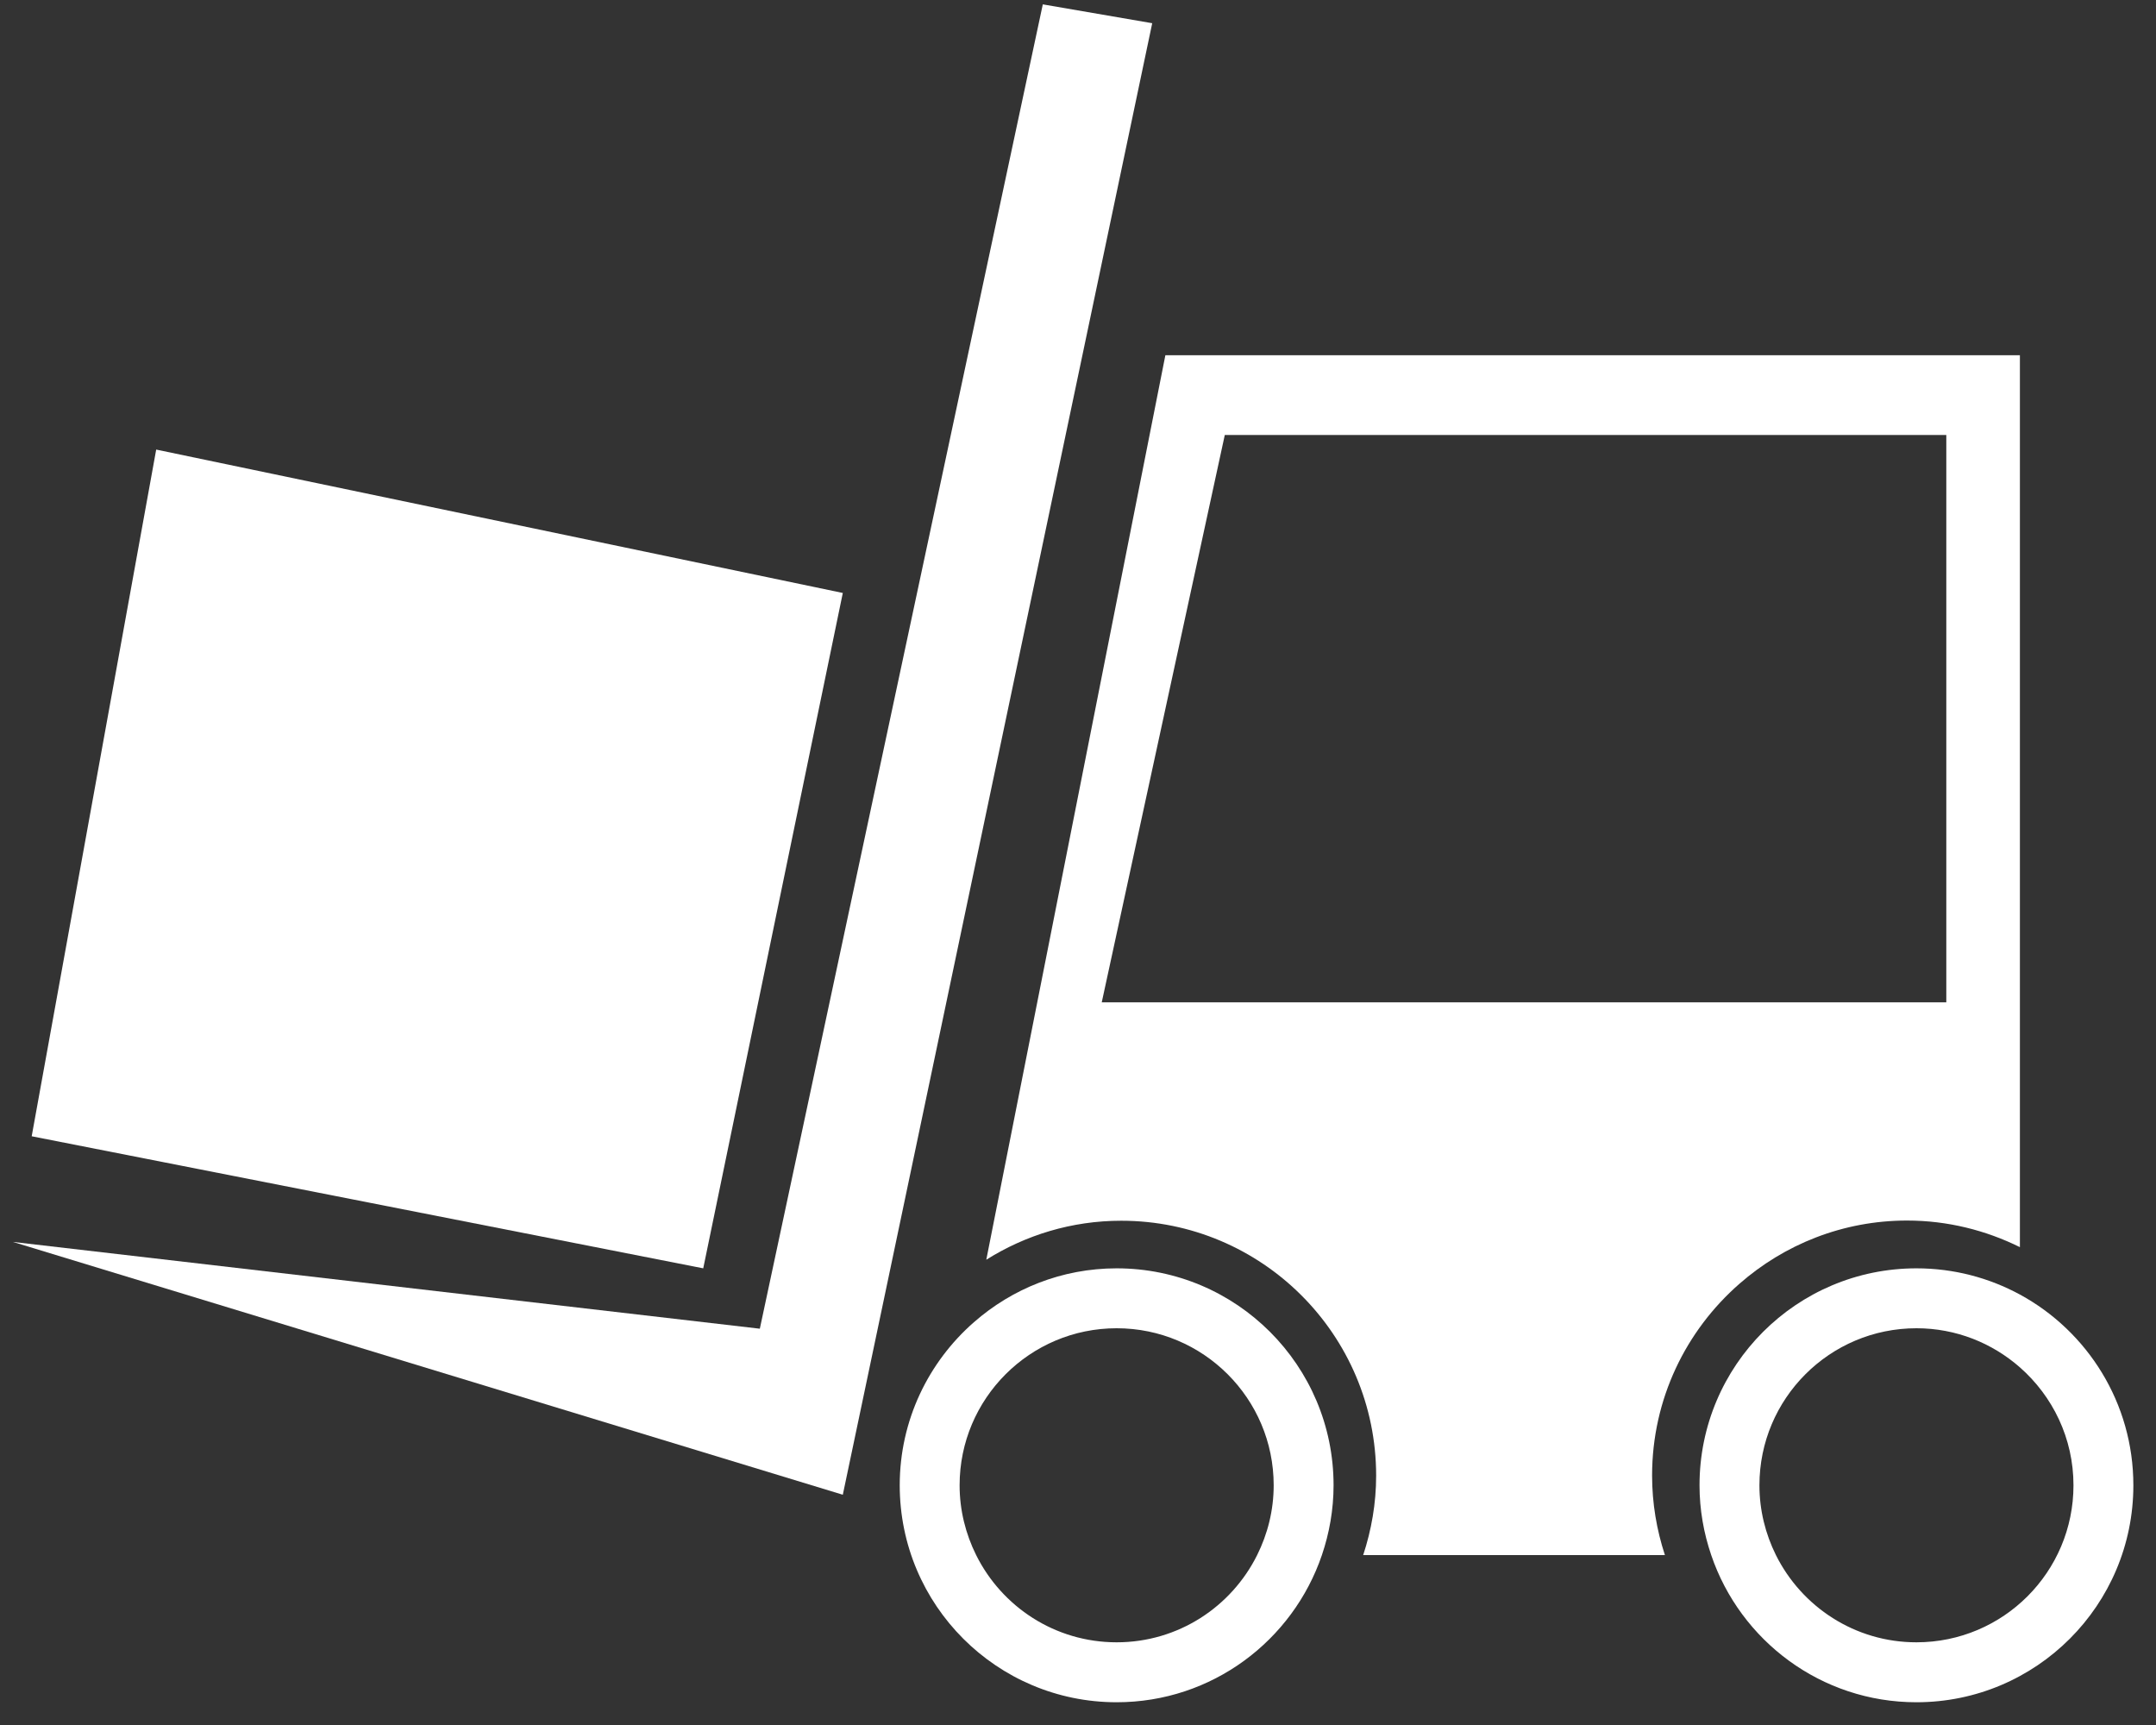 <svg width="80" height="64" viewBox="0 0 80 64" fill="none" xmlns="http://www.w3.org/2000/svg">
<rect x="0" y="0" width="80" height="64" fill="#333333" stroke="none"/>
<path d="M28.194 49.297L0.478 46.077L31.273 55.457L42.754 0.861L38.694 0.162L28.194 49.297Z" fill="white"/>
<path d="M5.796 16.68L1.176 42.157L26.094 47.057L31.273 22L5.796 16.68Z" fill="white"/>
<path d="M74.95 48.029C73.808 47.41 72.501 47.057 71.111 47.057C66.665 47.057 63.062 50.661 63.062 55.107C63.062 56.014 63.219 56.883 63.496 57.696C64.575 60.87 67.573 63.156 71.111 63.156C75.558 63.156 79.16 59.552 79.16 55.107C79.16 52.051 77.457 49.392 74.95 48.029ZM71.111 60.932C68.826 60.932 66.852 59.612 65.897 57.696C65.51 56.915 65.285 56.038 65.285 55.107C65.285 51.888 67.894 49.28 71.111 49.28C72.583 49.28 73.924 49.831 74.95 50.731C76.165 51.799 76.938 53.36 76.938 55.107C76.938 58.324 74.329 60.932 71.111 60.932" fill="white"/>
<path d="M41.434 47.057C39.403 47.057 37.554 47.814 36.138 49.056C34.454 50.53 33.385 52.692 33.385 55.106C33.385 59.552 36.989 63.156 41.434 63.156C44.973 63.156 47.97 60.869 49.05 57.696C49.326 56.882 49.483 56.013 49.483 55.106C49.483 50.661 45.879 47.057 41.434 47.057ZM41.434 60.932C39.147 60.932 37.175 59.613 36.221 57.696C35.833 56.916 35.607 56.038 35.607 55.106C35.607 51.889 38.217 49.28 41.434 49.28C44.651 49.28 47.261 51.889 47.261 55.106C47.261 56.038 47.035 56.916 46.647 57.696C45.693 59.613 43.721 60.932 41.434 60.932Z" fill="white"/>
<path d="M43.242 13.18L36.597 46.738C38.049 45.826 39.761 45.291 41.603 45.291C46.827 45.291 51.063 49.526 51.063 54.75C51.063 55.78 50.887 56.768 50.582 57.696H61.778C61.473 56.767 61.302 55.776 61.302 54.744C61.302 51.906 62.558 49.367 64.538 47.634C66.202 46.175 68.375 45.284 70.762 45.284C72.267 45.284 73.686 45.646 74.95 46.271V13.18H43.242ZM72.219 37.188H40.881L45.447 16.138H72.219V37.188Z" fill="white"/>
</svg>
